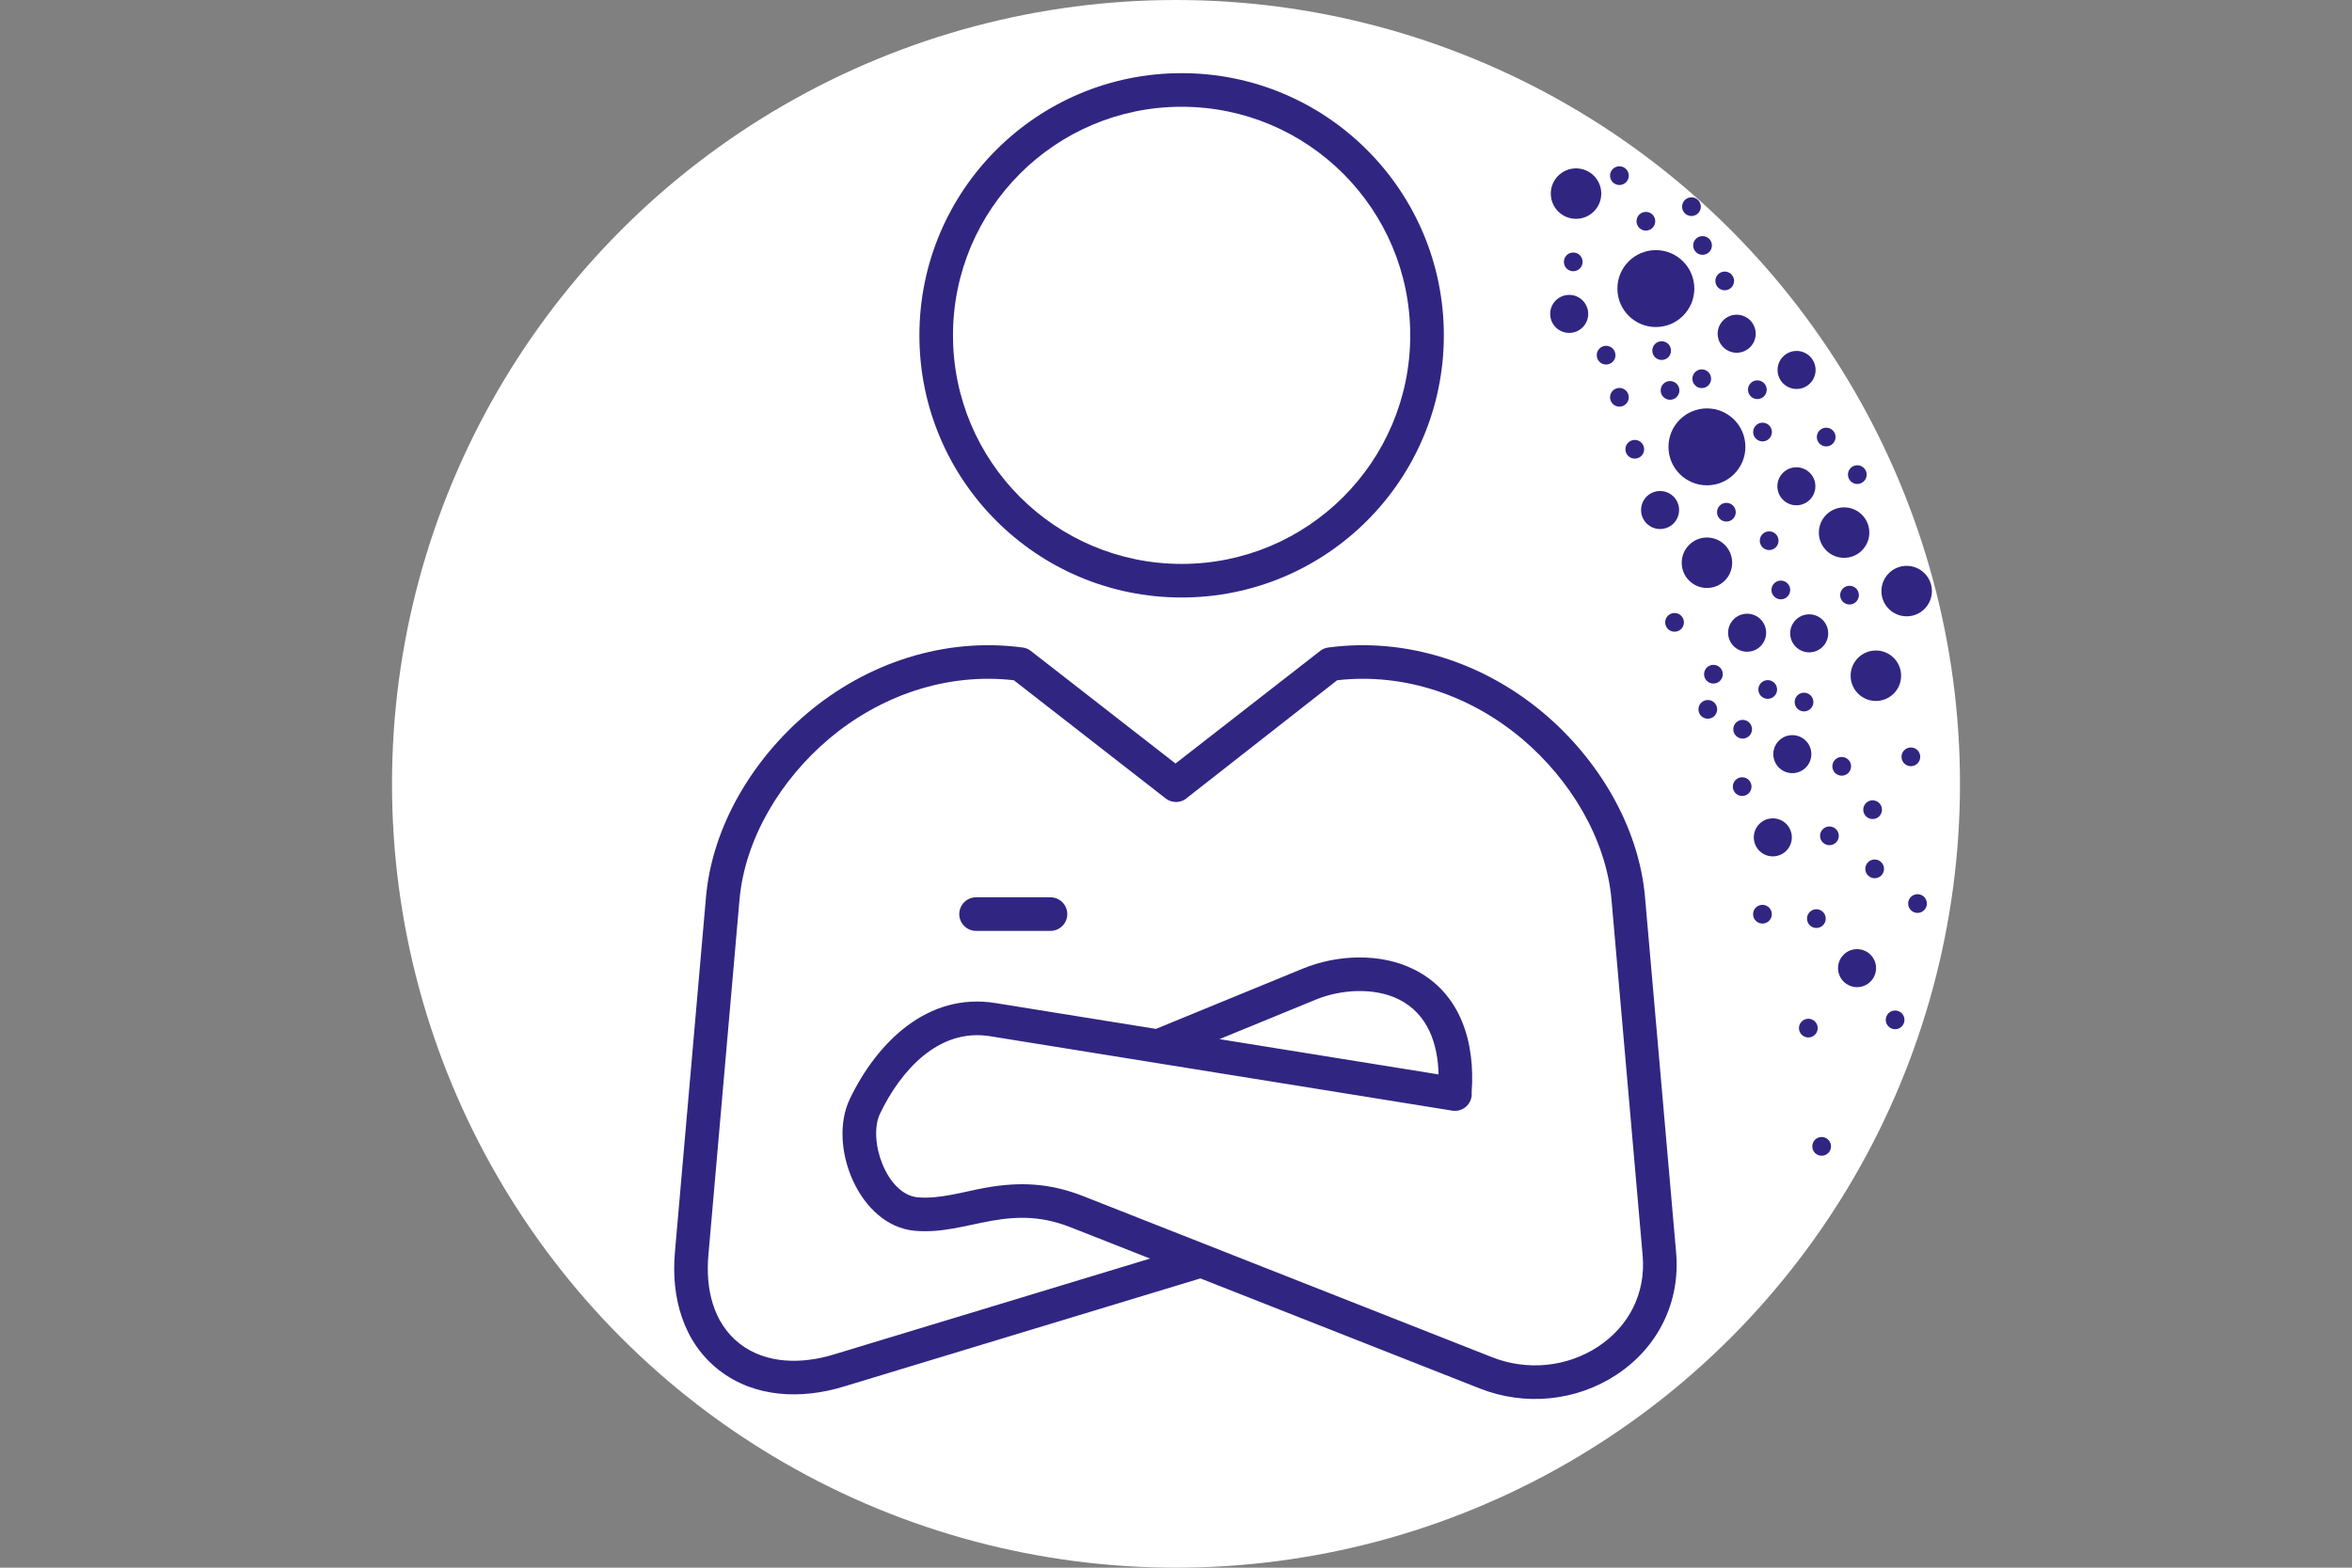 <?xml version="1.0" encoding="UTF-8"?>
<!DOCTYPE svg PUBLIC "-//W3C//DTD SVG 1.1//EN" "http://www.w3.org/Graphics/SVG/1.1/DTD/svg11.dtd">
<!-- Creator: CorelDRAW -->
<svg xmlns="http://www.w3.org/2000/svg" xml:space="preserve" width="600px" height="400px" version="1.1" style="shape-rendering:geometricPrecision; text-rendering:geometricPrecision; image-rendering:optimizeQuality; fill-rule:evenodd; clip-rule:evenodd"
viewBox="0 0 180 120"
 xmlns:xlink="http://www.w3.org/1999/xlink"
 xmlns:xodm="http://www.corel.com/coreldraw/odm/2003">
 <rect x="0" y="0" width="180" height="120" fill="#808080" stroke="none"/>
 <defs>
  <style type="text/css">
   <![CDATA[
    .fil0 {fill:none}
    .fil2 {fill:#302682}
    .fil1 {fill:white}
    .fil3 {fill:#302682;fill-rule:nonzero}
   ]]>
  </style>
 </defs>
 <g id="Laag_x0020_1">
  <g id="_1711629852160">
   <rect class="fil0" width="180" height="120"/>
   <g>
    <circle class="fil1" cx="90" cy="60" r="60"/>
    <g>
     <path class="fil2" d="M90.43 5.6c11.083,0 20.068,8.985 20.068,20.068 0,11.084 -8.985,20.068 -20.068,20.068 -11.084,0 -20.068,-8.984 -20.068,-20.068 0,-11.083 8.984,-20.068 20.068,-20.068zm0 2.572c9.663,0 17.496,7.833 17.496,17.496 0,9.663 -7.833,17.497 -17.496,17.497 -9.663,0 -17.497,-7.834 -17.497,-17.497 0,-9.663 7.834,-17.496 17.497,-17.496z"/>
     <path class="fil2" d="M74.699 68.685l5.697 0c0.708,0 1.285,0.577 1.285,1.285 0,0.708 -0.577,1.286 -1.285,1.286l-5.697 0c-0.708,0 -1.286,-0.578 -1.286,-1.286 0,-0.708 0.578,-1.285 1.286,-1.285z"/>
     <path class="fil2" d="M77.59 52.07c-5.158,-0.588 -10.239,1.177 -14.181,4.513 -3.593,3.042 -6.401,7.551 -6.817,12.309l-2.381 27.211c-0.218,2.488 0.334,5.142 2.398,6.749 2.041,1.589 4.801,1.556 7.172,0.837l24.233 -7.35 -6.049 -2.384c-2.094,-0.825 -3.899,-0.899 -6.087,-0.507 -1.985,0.356 -3.842,0.953 -5.891,0.761 -4.243,-0.396 -6.674,-6.49 -4.951,-10.084 2.074,-4.325 5.95,-8.182 11.142,-7.346l12.286 1.979 11.256 -4.62c2.598,-1.066 5.9,-1.214 8.46,0.05 3.654,1.804 4.726,5.662 4.446,9.425 0.012,0.109 0.009,0.223 -0.009,0.337 -0.113,0.699 -0.775,1.178 -1.474,1.065l-35.373 -5.697c-3.972,-0.64 -6.865,2.684 -8.416,5.919 -0.961,2.005 0.485,6.189 2.872,6.412 1.677,0.157 3.55,-0.437 5.198,-0.732 2.66,-0.476 4.943,-0.355 7.484,0.646l31.292 12.33c2.664,1.049 5.712,0.764 8.107,-0.816 2.376,-1.568 3.657,-4.112 3.406,-6.974l-2.381 -27.211c-0.416,-4.758 -3.224,-9.267 -6.817,-12.309 -3.942,-3.336 -9.023,-5.101 -14.181,-4.513l-11.433 8.958c-0.452,0.44 -1.175,0.491 -1.686,0.093l-11.625 -9.051zm15.738 27.471l16.766 2.701c-0.05,-2.31 -0.806,-4.639 -3.052,-5.749 -1.89,-0.933 -4.442,-0.758 -6.345,0.024l-7.369 3.024zm-1.461 18.316l-27.339 8.292c-3.196,0.969 -6.775,0.851 -9.498,-1.268 -2.776,-2.161 -3.677,-5.618 -3.381,-9.002l2.381 -27.211c0.476,-5.44 3.602,-10.563 7.718,-14.047 4.581,-3.878 10.531,-5.86 16.523,-5.057 0.236,0.031 0.431,0.113 0.619,0.26l11.072 8.62 11.072 -8.62c0.188,-0.147 0.383,-0.229 0.619,-0.26 5.992,-0.803 11.942,1.179 16.523,5.057 4.116,3.484 7.242,8.607 7.718,14.047l2.381 27.211c0.332,3.802 -1.391,7.257 -4.552,9.344 -3.094,2.042 -7.022,2.419 -10.466,1.062l-21.39 -8.428z"/>
    </g>
    <path class="fil3" d="M133.577 34.206c0,1.626 -1.318,2.943 -2.943,2.943 -1.626,0 -2.944,-1.317 -2.944,-2.943 0,-1.626 1.318,-2.944 2.944,-2.944 1.625,0 2.943,1.318 2.943,2.944z"/>
    <path class="fil3" d="M139.11 78.697c0,0.396 -0.321,0.717 -0.717,0.717 -0.396,0 -0.717,-0.321 -0.717,-0.717 0,-0.395 0.321,-0.716 0.717,-0.716 0.396,0 0.717,0.321 0.717,0.716z"/>
    <path class="fil3" d="M145.751 78.066c0,0.396 -0.321,0.717 -0.716,0.717 -0.396,0 -0.717,-0.321 -0.717,-0.717 0,-0.396 0.321,-0.717 0.717,-0.717 0.395,0 0.716,0.321 0.716,0.717z"/>
    <path class="fil3" d="M140.129 87.75c0,0.396 -0.321,0.717 -0.717,0.717 -0.396,0 -0.717,-0.321 -0.717,-0.717 0,-0.396 0.321,-0.717 0.717,-0.717 0.396,0 0.717,0.321 0.717,0.717z"/>
    <path class="fil3" d="M143.577 74.107c0,0.804 -0.652,1.455 -1.456,1.455 -0.803,0 -1.455,-0.651 -1.455,-1.455 0,-0.804 0.652,-1.455 1.455,-1.455 0.804,0 1.456,0.651 1.456,1.455z"/>
    <path class="fil3" d="M129.668 22.089c0,1.626 -1.318,2.944 -2.944,2.944 -1.626,0 -2.944,-1.318 -2.944,-2.944 0,-1.625 1.318,-2.943 2.944,-2.943 1.626,0 2.944,1.318 2.944,2.943z"/>
    <path class="fil3" d="M122.546 14.819c0,1.067 -0.865,1.932 -1.932,1.932 -1.066,0 -1.931,-0.865 -1.931,-1.932 0,-1.067 0.865,-1.931 1.931,-1.931 1.067,0 1.932,0.864 1.932,1.931z"/>
    <path class="fil3" d="M143.061 40.769c0,1.066 -0.864,1.931 -1.931,1.931 -1.067,0 -1.931,-0.865 -1.931,-1.931 0,-1.067 0.864,-1.932 1.931,-1.932 1.067,0 1.931,0.865 1.931,1.932z"/>
    <path class="fil3" d="M132.565 43.076c0,1.067 -0.865,1.931 -1.931,1.931 -1.067,0 -1.932,-0.864 -1.932,-1.931 0,-1.067 0.865,-1.932 1.932,-1.932 1.066,0 1.931,0.865 1.931,1.932z"/>
    <path class="fil3" d="M147.849 45.245c0,1.067 -0.864,1.931 -1.931,1.931 -1.067,0 -1.932,-0.864 -1.932,-1.931 0,-1.067 0.865,-1.932 1.932,-1.932 1.067,0 1.931,0.865 1.931,1.932z"/>
    <path class="fil3" d="M145.494 51.725c0,1.067 -0.865,1.931 -1.932,1.931 -1.067,0 -1.932,-0.864 -1.932,-1.931 0,-1.067 0.865,-1.932 1.932,-1.932 1.067,0 1.932,0.865 1.932,1.932z"/>
    <path class="fil3" d="M142.262 45.556c0,0.395 -0.321,0.716 -0.717,0.716 -0.396,0 -0.717,-0.321 -0.717,-0.716 0,-0.396 0.321,-0.717 0.717,-0.717 0.396,0 0.717,0.321 0.717,0.717z"/>
    <path class="fil3" d="M130.165 15.82c0,0.396 -0.32,0.716 -0.716,0.716 -0.396,0 -0.717,-0.32 -0.717,-0.716 0,-0.396 0.321,-0.717 0.717,-0.717 0.396,0 0.716,0.321 0.716,0.717z"/>
    <path class="fil3" d="M124.651 13.445c0,0.396 -0.32,0.716 -0.716,0.716 -0.396,0 -0.717,-0.32 -0.717,-0.716 0,-0.396 0.321,-0.717 0.717,-0.717 0.396,0 0.716,0.321 0.716,0.717z"/>
    <path class="fil3" d="M126.677 16.935c0,0.396 -0.321,0.717 -0.717,0.717 -0.396,0 -0.716,-0.321 -0.716,-0.717 0,-0.396 0.32,-0.717 0.716,-0.717 0.396,0 0.717,0.321 0.717,0.717z"/>
    <path class="fil3" d="M121.118 20.045c0,0.396 -0.32,0.717 -0.716,0.717 -0.396,0 -0.717,-0.321 -0.717,-0.717 0,-0.395 0.321,-0.716 0.717,-0.716 0.396,0 0.716,0.321 0.716,0.716z"/>
    <path class="fil3" d="M131.014 18.789c0,0.396 -0.321,0.716 -0.717,0.716 -0.396,0 -0.717,-0.32 -0.717,-0.716 0,-0.396 0.321,-0.717 0.717,-0.717 0.396,0 0.717,0.321 0.717,0.717z"/>
    <path class="fil3" d="M130.953 28.99c0,0.396 -0.32,0.717 -0.716,0.717 -0.396,0 -0.717,-0.321 -0.717,-0.717 0,-0.396 0.321,-0.717 0.717,-0.717 0.396,0 0.716,0.321 0.716,0.717z"/>
    <path class="fil3" d="M135.605 33.071c0,0.396 -0.321,0.717 -0.717,0.717 -0.396,0 -0.717,-0.321 -0.717,-0.717 0,-0.396 0.321,-0.717 0.717,-0.717 0.396,0 0.717,0.321 0.717,0.717z"/>
    <path class="fil3" d="M135.208 29.83c0,0.396 -0.321,0.717 -0.717,0.717 -0.396,0 -0.717,-0.321 -0.717,-0.717 0,-0.396 0.321,-0.716 0.717,-0.716 0.396,0 0.717,0.32 0.717,0.716z"/>
    <path class="fil3" d="M132.71 21.504c0,0.395 -0.321,0.716 -0.716,0.716 -0.396,0 -0.717,-0.321 -0.717,-0.716 0,-0.396 0.321,-0.717 0.717,-0.717 0.395,0 0.716,0.321 0.716,0.717z"/>
    <path class="fil3" d="M128.871 47.639c0,0.395 -0.322,0.717 -0.717,0.717 -0.396,0 -0.717,-0.322 -0.717,-0.717 0,-0.396 0.321,-0.717 0.717,-0.717 0.395,0 0.717,0.321 0.717,0.717z"/>
    <path class="fil3" d="M131.416 54.299c0,0.395 -0.32,0.716 -0.716,0.716 -0.396,0 -0.717,-0.321 -0.717,-0.716 0,-0.396 0.321,-0.717 0.717,-0.717 0.396,0 0.716,0.321 0.716,0.717z"/>
    <path class="fil3" d="M134.084 55.82c0,0.396 -0.321,0.716 -0.717,0.716 -0.396,0 -0.717,-0.32 -0.717,-0.716 0,-0.396 0.321,-0.717 0.717,-0.717 0.396,0 0.717,0.321 0.717,0.717z"/>
    <path class="fil3" d="M131.846 51.607c0,0.395 -0.321,0.716 -0.716,0.716 -0.396,0 -0.717,-0.321 -0.717,-0.716 0,-0.396 0.321,-0.717 0.717,-0.717 0.395,0 0.716,0.321 0.716,0.717z"/>
    <path class="fil3" d="M136.002 52.778c0,0.396 -0.321,0.716 -0.717,0.716 -0.396,0 -0.717,-0.32 -0.717,-0.716 0,-0.396 0.321,-0.717 0.717,-0.717 0.396,0 0.717,0.321 0.717,0.717z"/>
    <path class="fil3" d="M138.78 53.739c0,0.396 -0.321,0.717 -0.717,0.717 -0.396,0 -0.717,-0.321 -0.717,-0.717 0,-0.396 0.321,-0.717 0.717,-0.717 0.396,0 0.717,0.321 0.717,0.717z"/>
    <path class="fil3" d="M141.664 58.659c0,0.396 -0.321,0.717 -0.717,0.717 -0.396,0 -0.716,-0.321 -0.716,-0.717 0,-0.396 0.32,-0.717 0.716,-0.717 0.396,0 0.717,0.321 0.717,0.717z"/>
    <path class="fil3" d="M147.466 69.163c0,0.396 -0.321,0.717 -0.717,0.717 -0.396,0 -0.717,-0.321 -0.717,-0.717 0,-0.396 0.321,-0.716 0.717,-0.716 0.396,0 0.717,0.32 0.717,0.716z"/>
    <path class="fil3" d="M140.724 63.979c0,0.396 -0.321,0.717 -0.717,0.717 -0.396,0 -0.717,-0.321 -0.717,-0.717 0,-0.396 0.321,-0.716 0.717,-0.716 0.396,0 0.717,0.32 0.717,0.716z"/>
    <path class="fil3" d="M144.029 61.978c0,0.396 -0.321,0.717 -0.716,0.717 -0.396,0 -0.717,-0.321 -0.717,-0.717 0,-0.396 0.321,-0.716 0.717,-0.716 0.395,0 0.716,0.32 0.716,0.716z"/>
    <path class="fil3" d="M144.185 66.508c0,0.396 -0.32,0.717 -0.716,0.717 -0.396,0 -0.717,-0.321 -0.717,-0.717 0,-0.396 0.321,-0.717 0.717,-0.717 0.396,0 0.716,0.321 0.716,0.717z"/>
    <path class="fil3" d="M139.725 70.316c0,0.396 -0.321,0.717 -0.717,0.717 -0.396,0 -0.717,-0.321 -0.717,-0.717 0,-0.396 0.321,-0.717 0.717,-0.717 0.396,0 0.717,0.321 0.717,0.717z"/>
    <path class="fil3" d="M135.598 69.979c0,0.396 -0.321,0.717 -0.717,0.717 -0.396,0 -0.717,-0.321 -0.717,-0.717 0,-0.396 0.321,-0.717 0.717,-0.717 0.396,0 0.717,0.321 0.717,0.717z"/>
    <path class="fil3" d="M146.957 57.932c0,0.396 -0.321,0.717 -0.717,0.717 -0.396,0 -0.717,-0.321 -0.717,-0.717 0,-0.396 0.321,-0.717 0.717,-0.717 0.396,0 0.717,0.321 0.717,0.717z"/>
    <path class="fil3" d="M137.005 45.159c0,0.396 -0.321,0.717 -0.717,0.717 -0.396,0 -0.717,-0.321 -0.717,-0.717 0,-0.396 0.321,-0.717 0.717,-0.717 0.396,0 0.717,0.321 0.717,0.717z"/>
    <path class="fil3" d="M136.112 41.389c0,0.396 -0.321,0.717 -0.717,0.717 -0.396,0 -0.717,-0.321 -0.717,-0.717 0,-0.396 0.321,-0.716 0.717,-0.716 0.396,0 0.717,0.32 0.717,0.716z"/>
    <path class="fil3" d="M132.838 39.207c0,0.396 -0.321,0.717 -0.716,0.717 -0.396,0 -0.717,-0.321 -0.717,-0.717 0,-0.396 0.321,-0.717 0.717,-0.717 0.395,0 0.716,0.321 0.716,0.717z"/>
    <path class="fil3" d="M140.476 33.454c0,0.395 -0.32,0.717 -0.716,0.717 -0.396,0 -0.717,-0.322 -0.717,-0.717 0,-0.396 0.321,-0.717 0.717,-0.717 0.396,0 0.716,0.321 0.716,0.717z"/>
    <path class="fil3" d="M142.857 36.33c0,0.396 -0.321,0.717 -0.717,0.717 -0.396,0 -0.716,-0.321 -0.716,-0.717 0,-0.396 0.32,-0.716 0.716,-0.716 0.396,0 0.717,0.32 0.717,0.716z"/>
    <path class="fil3" d="M127.884 26.838c0,0.395 -0.321,0.716 -0.717,0.716 -0.395,0 -0.716,-0.321 -0.716,-0.716 0,-0.396 0.321,-0.717 0.716,-0.717 0.396,0 0.717,0.321 0.717,0.717z"/>
    <path class="fil3" d="M134.046 60.212c0,0.396 -0.321,0.717 -0.716,0.717 -0.396,0 -0.717,-0.321 -0.717,-0.717 0,-0.395 0.321,-0.716 0.717,-0.716 0.395,0 0.716,0.321 0.716,0.716z"/>
    <path class="fil3" d="M123.633 27.187c0,0.396 -0.32,0.717 -0.716,0.717 -0.396,0 -0.717,-0.321 -0.717,-0.717 0,-0.396 0.321,-0.717 0.717,-0.717 0.396,0 0.716,0.321 0.716,0.717z"/>
    <path class="fil3" d="M124.651 30.411c0,0.396 -0.32,0.716 -0.716,0.716 -0.396,0 -0.717,-0.32 -0.717,-0.716 0,-0.396 0.321,-0.717 0.717,-0.717 0.396,0 0.716,0.321 0.716,0.717z"/>
    <path class="fil3" d="M128.525 29.884c0,0.396 -0.321,0.717 -0.717,0.717 -0.396,0 -0.717,-0.321 -0.717,-0.717 0,-0.395 0.321,-0.716 0.717,-0.716 0.396,0 0.717,0.321 0.717,0.716z"/>
    <path class="fil3" d="M125.827 34.39c0,0.395 -0.321,0.716 -0.716,0.716 -0.396,0 -0.717,-0.321 -0.717,-0.716 0,-0.396 0.321,-0.717 0.717,-0.717 0.395,0 0.716,0.321 0.716,0.717z"/>
    <path class="fil3" d="M137.13 64.097c0,0.804 -0.651,1.455 -1.455,1.455 -0.804,0 -1.455,-0.651 -1.455,-1.455 0,-0.804 0.651,-1.456 1.455,-1.456 0.804,0 1.455,0.652 1.455,1.456z"/>
    <path class="fil3" d="M138.624 57.726c0,0.804 -0.652,1.455 -1.456,1.455 -0.804,0 -1.455,-0.651 -1.455,-1.455 0,-0.804 0.651,-1.455 1.455,-1.455 0.804,0 1.456,0.651 1.456,1.455z"/>
    <path class="fil3" d="M138.933 37.223c0,0.804 -0.651,1.455 -1.455,1.455 -0.804,0 -1.455,-0.651 -1.455,-1.455 0,-0.804 0.651,-1.455 1.455,-1.455 0.804,0 1.455,0.651 1.455,1.455z"/>
    <path class="fil3" d="M128.502 39.04c0,0.804 -0.651,1.455 -1.455,1.455 -0.804,0 -1.455,-0.651 -1.455,-1.455 0,-0.804 0.651,-1.455 1.455,-1.455 0.804,0 1.455,0.651 1.455,1.455z"/>
    <path class="fil3" d="M121.546 24.027c0,0.804 -0.651,1.456 -1.455,1.456 -0.804,0 -1.455,-0.652 -1.455,-1.456 0,-0.803 0.651,-1.455 1.455,-1.455 0.804,0 1.455,0.652 1.455,1.455z"/>
    <path class="fil3" d="M138.949 28.318c0,0.804 -0.652,1.456 -1.456,1.456 -0.804,0 -1.455,-0.652 -1.455,-1.456 0,-0.803 0.651,-1.455 1.455,-1.455 0.804,0 1.456,0.652 1.456,1.455z"/>
    <path class="fil3" d="M139.914 48.479c0,0.804 -0.651,1.456 -1.455,1.456 -0.804,0 -1.455,-0.652 -1.455,-1.456 0,-0.804 0.651,-1.455 1.455,-1.455 0.804,0 1.455,0.651 1.455,1.455z"/>
    <path class="fil3" d="M135.164 48.432c0,0.804 -0.652,1.456 -1.455,1.456 -0.804,0 -1.456,-0.652 -1.456,-1.456 0,-0.804 0.652,-1.455 1.456,-1.455 0.803,0 1.455,0.651 1.455,1.455z"/>
    <path class="fil3" d="M134.365 25.546c0,0.803 -0.652,1.455 -1.456,1.455 -0.803,0 -1.455,-0.652 -1.455,-1.455 0,-0.804 0.652,-1.456 1.455,-1.456 0.804,0 1.456,0.652 1.456,1.456z"/>
   </g>
  </g>
 </g>
</svg>
